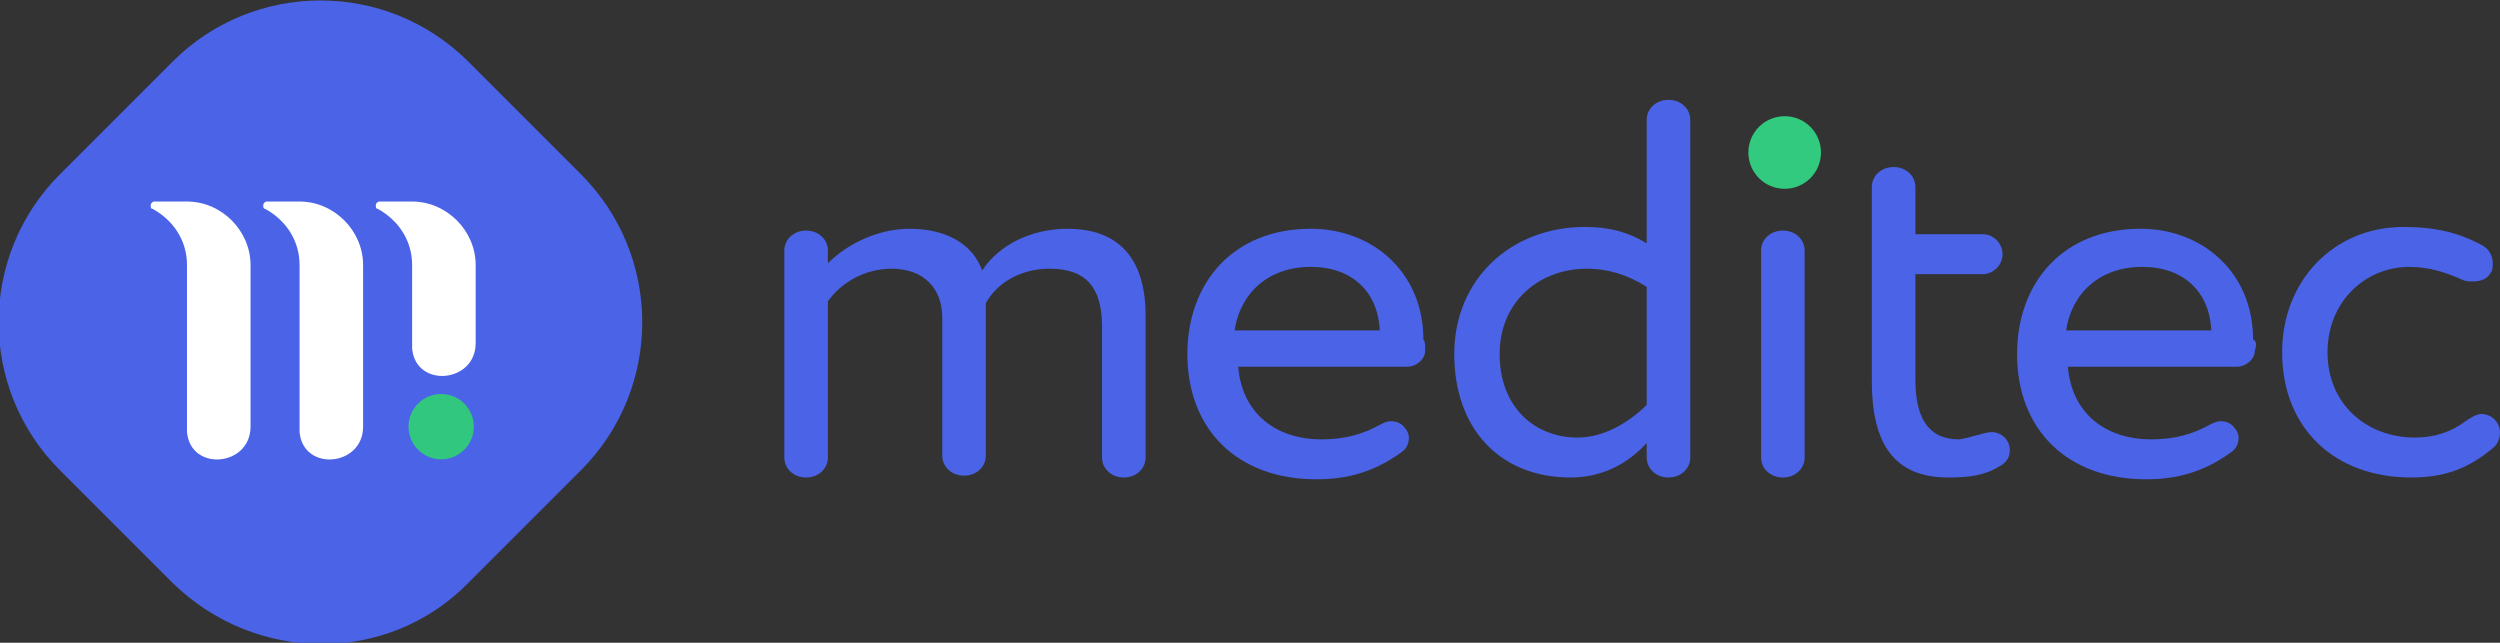 <svg xmlns="http://www.w3.org/2000/svg" xmlns:xlink="http://www.w3.org/1999/xlink" id="Layer_1" x="0px" y="0px" viewBox="0 0 137.7 35.4" style="enable-background:new 0 0 137.7 35.4;" xml:space="preserve"><rect x="0" y="0" width="137.7" height="35.4" fill="#333333" stroke="none"/><style type="text/css">	.st0{fill:#4A63E4;stroke:#000000;stroke-miterlimit:10;}	.st1{fill:#4A63E7;}	.st2{fill-rule:evenodd;clip-rule:evenodd;fill:#32CA7F;}	.st3{fill:#FFFFFF;}	.st4{fill:#32C77F;}</style><g>	<g>		<g>			<path class="st1" d="M50.1,12.6c2.1,0,3.5,0.9,4,2.3c0.9-1.4,2.7-2.3,4.7-2.3c2.4,0,4.3,1.2,4.3,4.8v7.8c0,0.6-0.5,1.1-1.2,1.1    c-0.7,0-1.2-0.5-1.2-1.1V18c0-2.2-0.9-3.2-2.9-3.2c-1.6,0-2.9,0.8-3.5,1.9c0,0.2,0,0.6,0,0.9v7.5c0,0.6-0.5,1.1-1.2,1.1    c-0.7,0-1.2-0.5-1.2-1.1v-7.6c0-1.6-1-2.7-2.8-2.7c-1.5,0-2.8,0.8-3.5,1.8v8.6c0,0.6-0.5,1.1-1.2,1.1c-0.7,0-1.2-0.5-1.2-1.1    V13.8c0-0.6,0.5-1.1,1.2-1.1c0.7,0,1.2,0.5,1.2,1.1v0.7C46.7,13.4,48.4,12.6,50.1,12.6z"></path>			<path class="st1" d="M78.5,19.3c0,0.5-0.5,0.9-1,0.9h-9.3c0.2,2.5,2,4,4.6,4c1.3,0,2.3-0.3,3.2-0.8c0.2-0.1,0.4-0.2,0.6-0.2    c0.3,0,0.6,0.1,0.8,0.4c0.1,0.1,0.2,0.3,0.2,0.5c0,0.3-0.1,0.6-0.4,0.8c-1.5,1.1-3,1.5-4.7,1.5c-4.3,0-7.1-2.7-7.1-6.9    c0-3.9,2.5-6.9,6.8-6.9c3.4,0,6.2,2.4,6.2,6.1C78.5,18.8,78.5,19,78.5,19.3z M72.2,14.7c-2.4,0-3.9,1.5-4.2,3.5h8    C75.9,16.1,74.5,14.7,72.2,14.7z"></path>			<path class="st1" d="M93.1,25.2c0,0.6-0.5,1.1-1.2,1.1s-1.2-0.5-1.2-1.1v-0.8c-1,1.1-2.4,1.9-4.2,1.9c-3.9,0-6.4-2.7-6.4-6.8    c0-4.1,3.1-7,7.2-7c1.4,0,2.4,0.3,3.4,0.9V6.6c0-0.6,0.5-1.1,1.2-1.1s1.2,0.5,1.2,1.1V25.2z M90.7,15.8c-1.1-0.7-2.2-1-3.3-1    c-2.6,0-4.8,1.8-4.8,4.7c0,2.9,1.9,4.6,4.3,4.6c1.5,0,2.9-0.9,3.8-1.8V15.8z"></path>			<path class="st1" d="M99.4,25.2c0,0.6-0.5,1.1-1.2,1.1s-1.2-0.5-1.2-1.1V13.8c0-0.6,0.5-1.1,1.2-1.1s1.2,0.5,1.2,1.1V25.2z"></path>			<path class="st1" d="M109.7,23.8c0.5,0,1,0.4,1,1c0,0.4-0.2,0.7-0.6,0.9c-0.8,0.5-1.7,0.6-2.8,0.6c-3,0-4.2-1.9-4.2-5.3V10.3    c0-0.6,0.5-1.1,1.2-1.1c0.7,0,1.2,0.5,1.2,1.1v2.6h3.7c0.6,0,1.1,0.5,1.1,1.1c0,0.6-0.5,1.1-1.1,1.1h-3.7v5.8    c0,2.1,0.7,3.3,2.4,3.3C108.6,24.1,109.3,23.8,109.7,23.8z"></path>			<path class="st1" d="M124.2,19.3c0,0.5-0.5,0.9-1,0.9h-9.3c0.2,2.5,2,4,4.6,4c1.3,0,2.3-0.3,3.2-0.8c0.2-0.1,0.4-0.2,0.6-0.2    c0.3,0,0.6,0.1,0.8,0.4c0.1,0.1,0.2,0.3,0.2,0.5c0,0.3-0.1,0.6-0.4,0.8c-1.5,1.1-3,1.5-4.7,1.5c-4.3,0-7.1-2.7-7.1-6.9    c0-3.9,2.5-6.9,6.8-6.9c3.4,0,6.2,2.4,6.2,6.1C124.3,18.8,124.3,19,124.2,19.3z M118,14.7c-2.4,0-3.9,1.5-4.2,3.5h8    C121.7,16.1,120.3,14.7,118,14.7z"></path>			<path class="st1" d="M132.7,14.7c-2.4,0-4.5,1.9-4.5,4.7c0,2.9,2.2,4.7,4.8,4.7c1.1,0,2-0.3,2.8-0.9c0.3-0.2,0.6-0.4,0.9-0.4    c0.2,0,0.5,0.1,0.7,0.3c0.2,0.2,0.3,0.5,0.3,0.7c0,0.3-0.1,0.6-0.3,0.8c-1.5,1.3-2.9,1.7-4.6,1.7c-4.2,0-7.1-2.7-7.1-6.9    c0-3.9,2.8-6.9,6.7-6.9c1.7,0,3,0.3,4.3,1c0.4,0.2,0.6,0.6,0.6,1c0,0.2,0,0.4-0.1,0.5c-0.2,0.4-0.6,0.5-1,0.5    c-0.2,0-0.4,0-0.6-0.1C134.7,15,133.8,14.7,132.7,14.7z"></path>			<ellipse class="st2" cx="98.3" cy="8.4" rx="2" ry="2"></ellipse>		</g>	</g>	<g>		<path class="st1" d="M9.5,32.1l-6.2-6.2c-4.5-4.5-4.5-11.8,0-16.3l6.2-6.2c4.5-4.5,11.8-4.5,16.3,0l6.2,6.2   c4.5,4.5,4.5,11.8,0,16.3l-6.2,6.2C21.4,36.6,14.1,36.6,9.5,32.1z"></path>		<g>			<g>				<path class="st3" d="M16.5,11.1h-1.8c-0.1,0-0.2,0.1-0.2,0.2c0,0.1,0,0.2,0.1,0.2c0,0,0,0,0,0c1.1,0.6,1.9,1.7,1.9,3.1v8.8     c0,0.1,0,0.2,0,0.4c0.2,2.2,3.5,1.9,3.5-0.3v-8.9C20,12.7,18.4,11.1,16.5,11.1z"></path>				<path class="st3" d="M10.3,11.1H8.5c-0.1,0-0.2,0.1-0.2,0.2c0,0.1,0,0.2,0.1,0.2c0,0,0,0,0,0c1.1,0.6,1.9,1.7,1.9,3.1v8.8     c0,0.1,0,0.2,0,0.4c0.2,2.2,3.5,1.9,3.5-0.3v-8.9C13.8,12.7,12.2,11.1,10.3,11.1z"></path>				<g>					<path class="st3" d="M22.7,19.2c0.2,2.2,3.5,1.9,3.5-0.3v-4.3c0-1.9-1.6-3.5-3.5-3.5h-1.8c-0.1,0-0.2,0.1-0.2,0.2      c0,0.1,0,0.2,0.1,0.2c0,0,0,0,0,0c1.1,0.6,1.9,1.7,1.9,3.1L22.7,19.2z"></path>				</g>				<circle class="st4" cx="24.3" cy="23.5" r="1.8"></circle>			</g>		</g>	</g></g></svg>